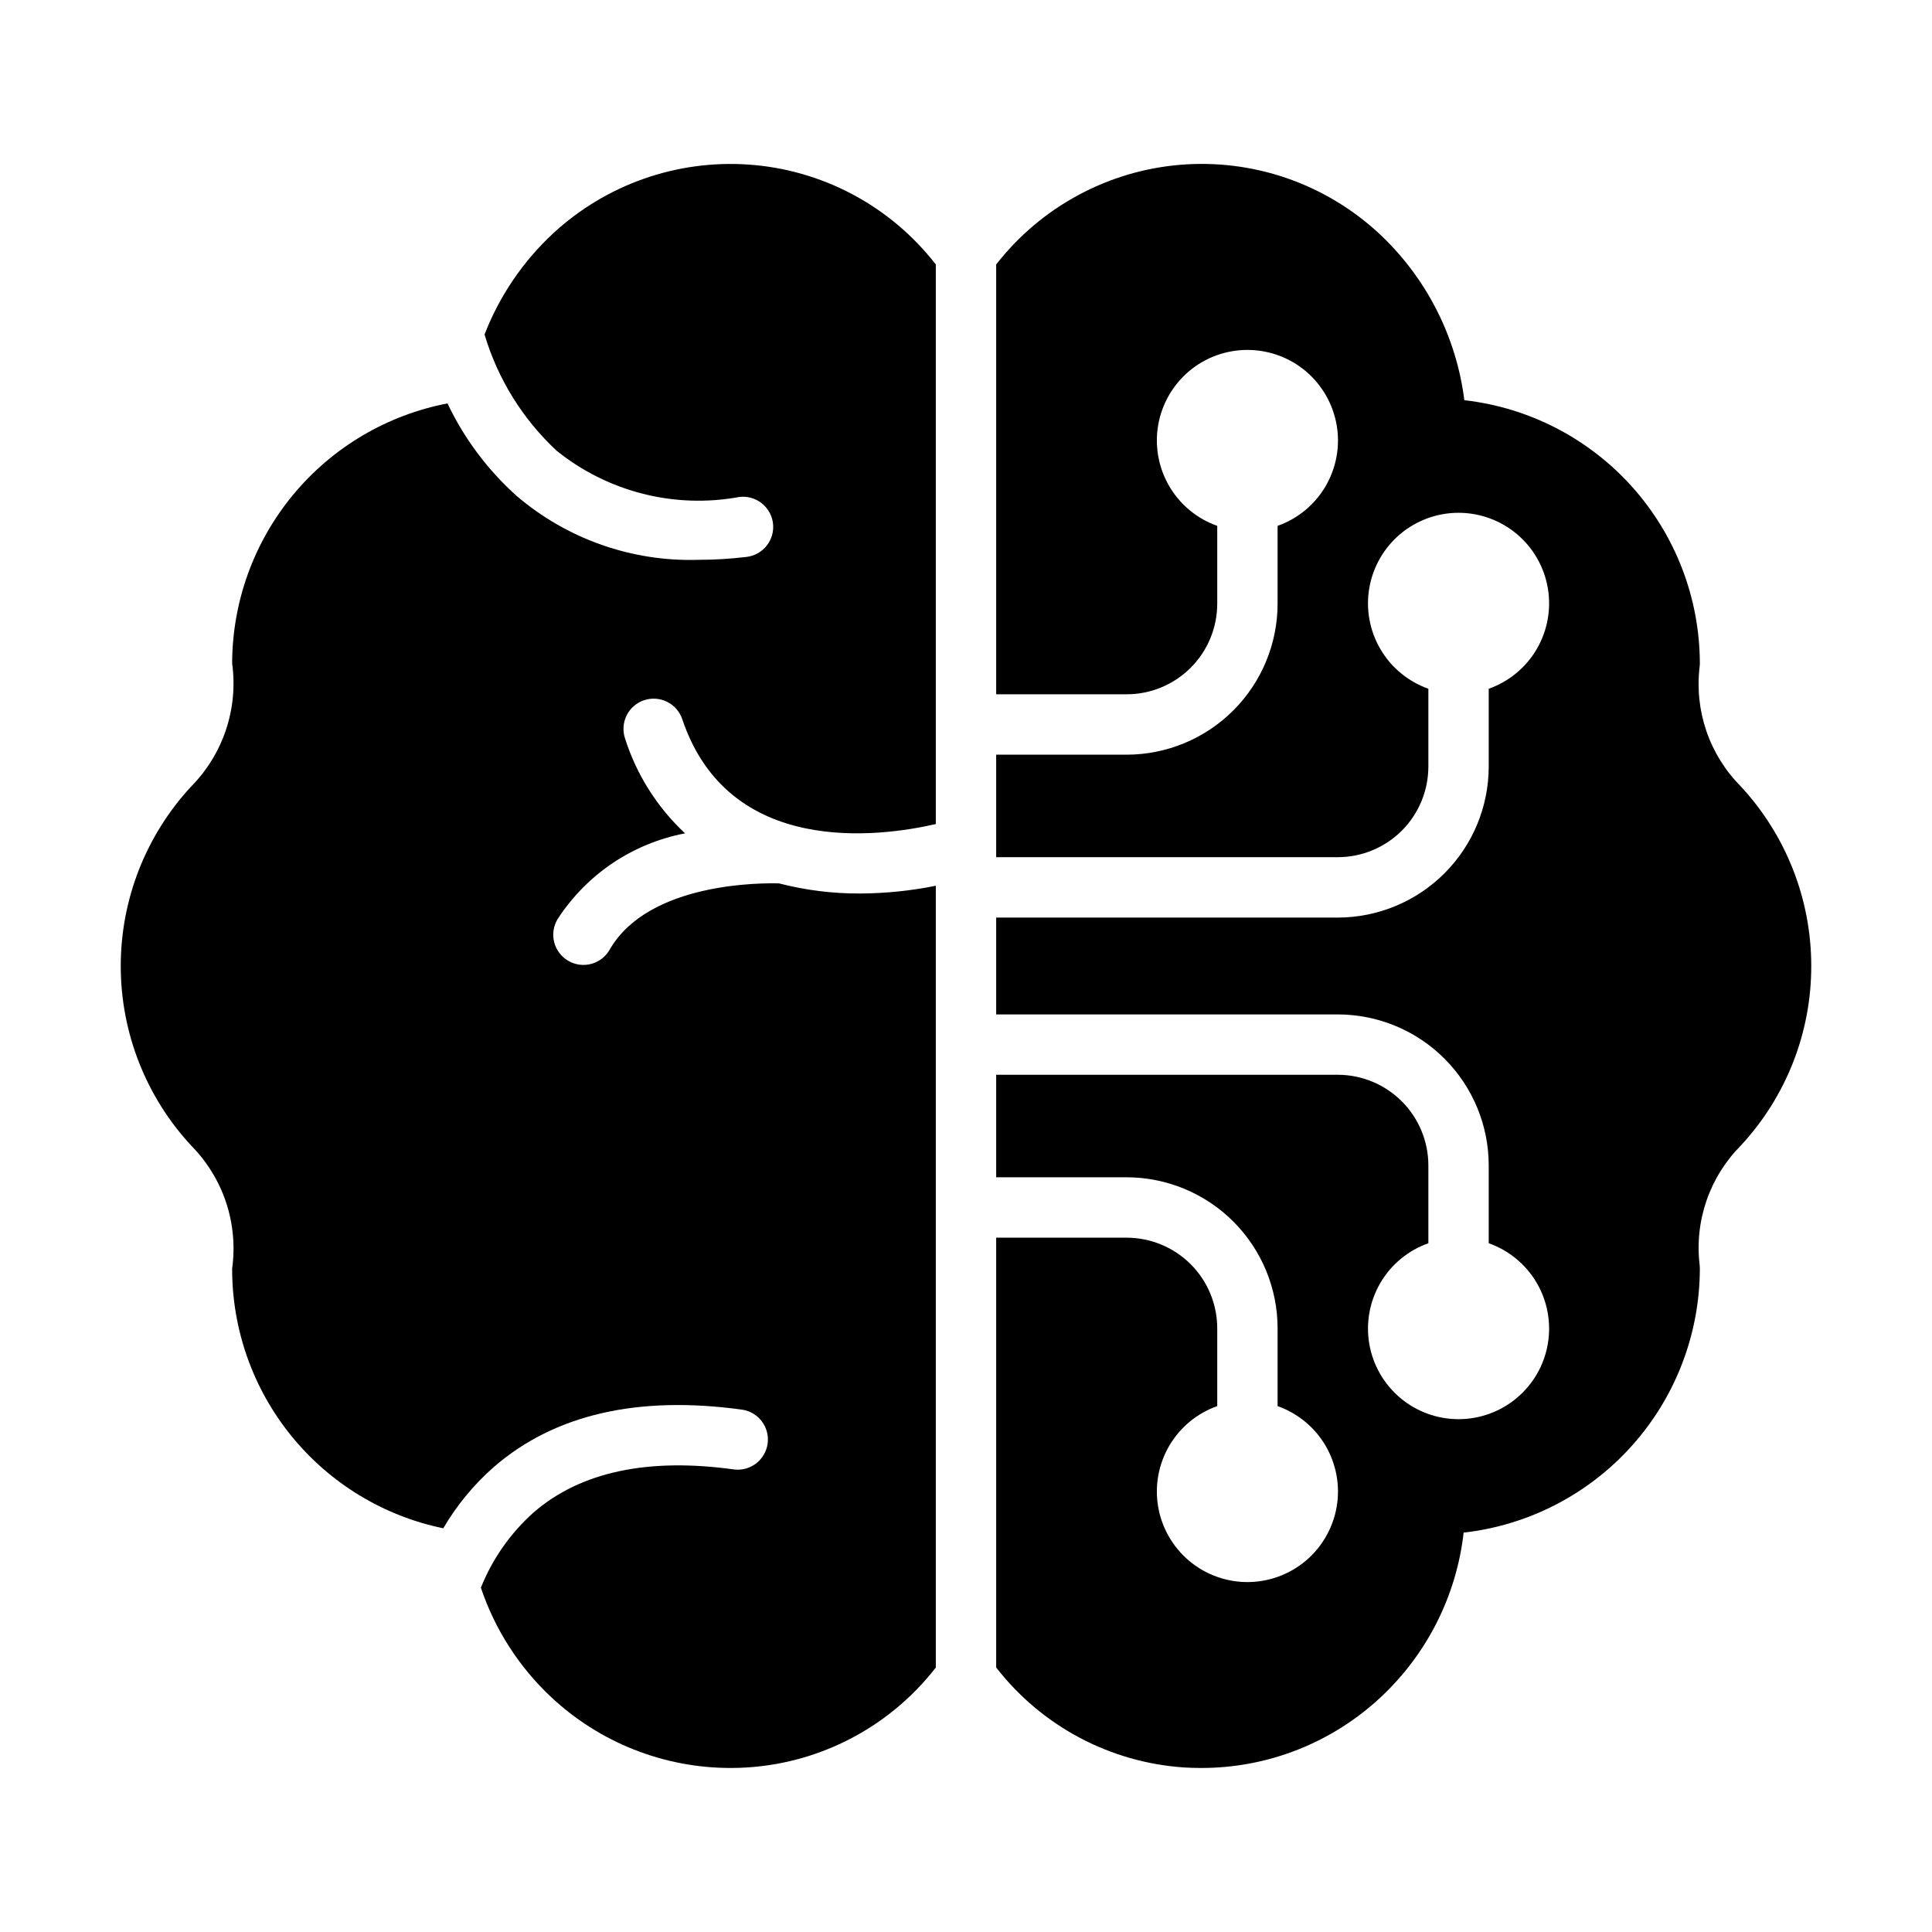 <?xml version="1.0" encoding="UTF-8"?> <svg xmlns="http://www.w3.org/2000/svg" width="50" height="50" viewBox="0 0 50 50" fill="none"><path d="M46.875 25C46.876 23.272 46.221 21.608 45.044 20.344C44.647 19.943 44.345 19.457 44.162 18.922C43.979 18.388 43.919 17.819 43.986 17.258C43.99 17.228 43.992 17.197 43.992 17.166C43.988 15.481 43.365 13.857 42.241 12.601C41.117 11.346 39.571 10.547 37.897 10.357C37.688 8.695 36.899 7.161 35.669 6.024C34.983 5.393 34.173 4.91 33.291 4.607C32.41 4.305 31.474 4.188 30.545 4.265C29.616 4.342 28.713 4.612 27.893 5.056C27.073 5.5 26.354 6.109 25.781 6.845V17.968H29.158C29.779 17.968 30.375 17.721 30.815 17.281C31.254 16.842 31.501 16.246 31.502 15.625V13.609C30.98 13.425 30.541 13.062 30.262 12.585C29.982 12.108 29.88 11.548 29.973 11.003C30.067 10.458 30.35 9.964 30.772 9.607C31.195 9.251 31.73 9.056 32.283 9.056C32.836 9.056 33.371 9.251 33.794 9.607C34.216 9.964 34.499 10.458 34.593 11.003C34.687 11.548 34.584 12.108 34.305 12.585C34.025 13.062 33.586 13.425 33.064 13.609V15.625C33.063 16.66 32.651 17.653 31.919 18.385C31.186 19.118 30.194 19.53 29.158 19.531H25.781V22.184H34.622C35.244 22.183 35.839 21.936 36.279 21.497C36.718 21.057 36.965 20.462 36.966 19.84V17.825C36.445 17.64 36.005 17.278 35.726 16.801C35.446 16.324 35.344 15.764 35.437 15.219C35.531 14.674 35.814 14.179 36.236 13.823C36.659 13.467 37.194 13.271 37.747 13.271C38.3 13.271 38.835 13.467 39.258 13.823C39.681 14.179 39.964 14.674 40.057 15.219C40.151 15.764 40.048 16.324 39.769 16.801C39.489 17.278 39.05 17.64 38.528 17.825V19.84C38.527 20.876 38.115 21.869 37.383 22.601C36.651 23.333 35.658 23.745 34.622 23.747H25.781V26.253H34.622C35.658 26.254 36.651 26.666 37.383 27.398C38.115 28.131 38.527 29.123 38.528 30.159V32.175C39.05 32.359 39.489 32.722 39.769 33.198C40.048 33.675 40.151 34.236 40.057 34.781C39.964 35.326 39.681 35.82 39.258 36.176C38.835 36.533 38.3 36.728 37.747 36.728C37.194 36.728 36.659 36.533 36.236 36.176C35.814 35.82 35.531 35.326 35.437 34.781C35.344 34.236 35.446 33.675 35.726 33.198C36.005 32.722 36.445 32.359 36.966 32.175V30.159C36.965 29.538 36.718 28.942 36.279 28.503C35.839 28.063 35.244 27.816 34.622 27.815H25.781V30.468H29.158C30.194 30.47 31.186 30.881 31.919 31.614C32.651 32.346 33.063 33.339 33.064 34.375V36.39C33.586 36.575 34.025 36.937 34.305 37.414C34.584 37.891 34.687 38.451 34.593 38.996C34.499 39.541 34.216 40.035 33.794 40.392C33.371 40.748 32.836 40.944 32.283 40.944C31.73 40.944 31.195 40.748 30.772 40.392C30.35 40.035 30.067 39.541 29.973 38.996C29.88 38.451 29.982 37.891 30.262 37.414C30.541 36.937 30.98 36.575 31.502 36.39V34.375C31.501 33.753 31.254 33.157 30.815 32.718C30.375 32.279 29.779 32.032 29.158 32.031H25.781V43.154C26.363 43.905 27.098 44.524 27.937 44.97C28.776 45.416 29.7 45.679 30.648 45.742C30.792 45.751 30.934 45.755 31.076 45.755C32.814 45.76 34.487 45.098 35.752 43.906C36.941 42.789 37.695 41.285 37.879 39.664C39.559 39.474 41.11 38.672 42.237 37.412C43.365 36.152 43.989 34.521 43.992 32.83C43.992 32.801 43.99 32.771 43.987 32.741C43.919 32.178 43.98 31.607 44.165 31.07C44.35 30.534 44.654 30.047 45.054 29.645C46.226 28.382 46.877 26.722 46.875 25Z" fill="black"></path><path d="M19.354 4.258C18.44 4.197 17.524 4.323 16.66 4.627C15.796 4.931 15.003 5.407 14.329 6.027C13.54 6.756 12.928 7.655 12.54 8.657C12.883 9.808 13.527 10.847 14.406 11.665C15.062 12.193 15.825 12.573 16.641 12.78C17.458 12.986 18.309 13.014 19.137 12.861C19.239 12.849 19.342 12.857 19.441 12.885C19.54 12.913 19.632 12.96 19.713 13.024C19.793 13.087 19.86 13.166 19.911 13.255C19.961 13.345 19.993 13.444 20.005 13.545C20.017 13.647 20.009 13.751 19.981 13.849C19.953 13.948 19.906 14.04 19.842 14.121C19.779 14.201 19.7 14.269 19.61 14.319C19.521 14.369 19.422 14.401 19.32 14.413C18.91 14.462 18.497 14.488 18.083 14.488C16.362 14.543 14.682 13.954 13.372 12.836C12.622 12.164 12.013 11.35 11.581 10.44C10.016 10.741 8.604 11.576 7.587 12.803C6.57 14.031 6.012 15.573 6.008 17.167C6.087 17.744 6.033 18.332 5.849 18.885C5.664 19.438 5.356 19.941 4.946 20.356C3.774 21.621 3.123 23.283 3.125 25.008C3.127 26.733 3.781 28.393 4.956 29.656C5.363 30.07 5.669 30.571 5.852 31.121C6.034 31.672 6.087 32.257 6.008 32.831C6.005 34.409 6.547 35.94 7.543 37.165C8.538 38.389 9.926 39.233 11.472 39.552C11.819 38.958 12.26 38.424 12.776 37.97C14.345 36.605 16.513 36.107 19.22 36.484C19.421 36.517 19.601 36.628 19.722 36.792C19.842 36.956 19.894 37.161 19.866 37.363C19.837 37.564 19.731 37.747 19.57 37.872C19.409 37.997 19.206 38.053 19.003 38.03C16.767 37.719 15.022 38.092 13.811 39.141C13.211 39.676 12.744 40.343 12.445 41.089C12.805 42.161 13.424 43.129 14.246 43.904C15.511 45.098 17.186 45.76 18.925 45.755C19.947 45.753 20.955 45.518 21.872 45.067C22.79 44.617 23.592 43.963 24.219 43.155V22.923C23.573 23.054 22.916 23.121 22.258 23.124C21.55 23.127 20.846 23.039 20.161 22.862C19.74 22.851 16.798 22.823 15.784 24.567C15.734 24.658 15.666 24.738 15.585 24.803C15.503 24.868 15.409 24.916 15.309 24.944C15.208 24.971 15.103 24.979 15 24.966C14.896 24.953 14.797 24.919 14.707 24.866C14.616 24.814 14.538 24.744 14.475 24.66C14.412 24.577 14.367 24.482 14.341 24.381C14.316 24.28 14.311 24.175 14.327 24.072C14.343 23.969 14.379 23.87 14.434 23.781C14.806 23.209 15.289 22.718 15.855 22.337C16.422 21.957 17.059 21.695 17.729 21.567C17.009 20.895 16.474 20.05 16.176 19.111C16.11 18.915 16.125 18.7 16.217 18.515C16.309 18.329 16.471 18.188 16.668 18.122C16.864 18.056 17.079 18.07 17.264 18.163C17.45 18.255 17.591 18.417 17.657 18.613C18.862 22.195 22.773 21.659 24.219 21.326V6.845C23.637 6.095 22.902 5.476 22.064 5.03C21.225 4.584 20.302 4.321 19.354 4.258Z" fill="black"></path></svg> 